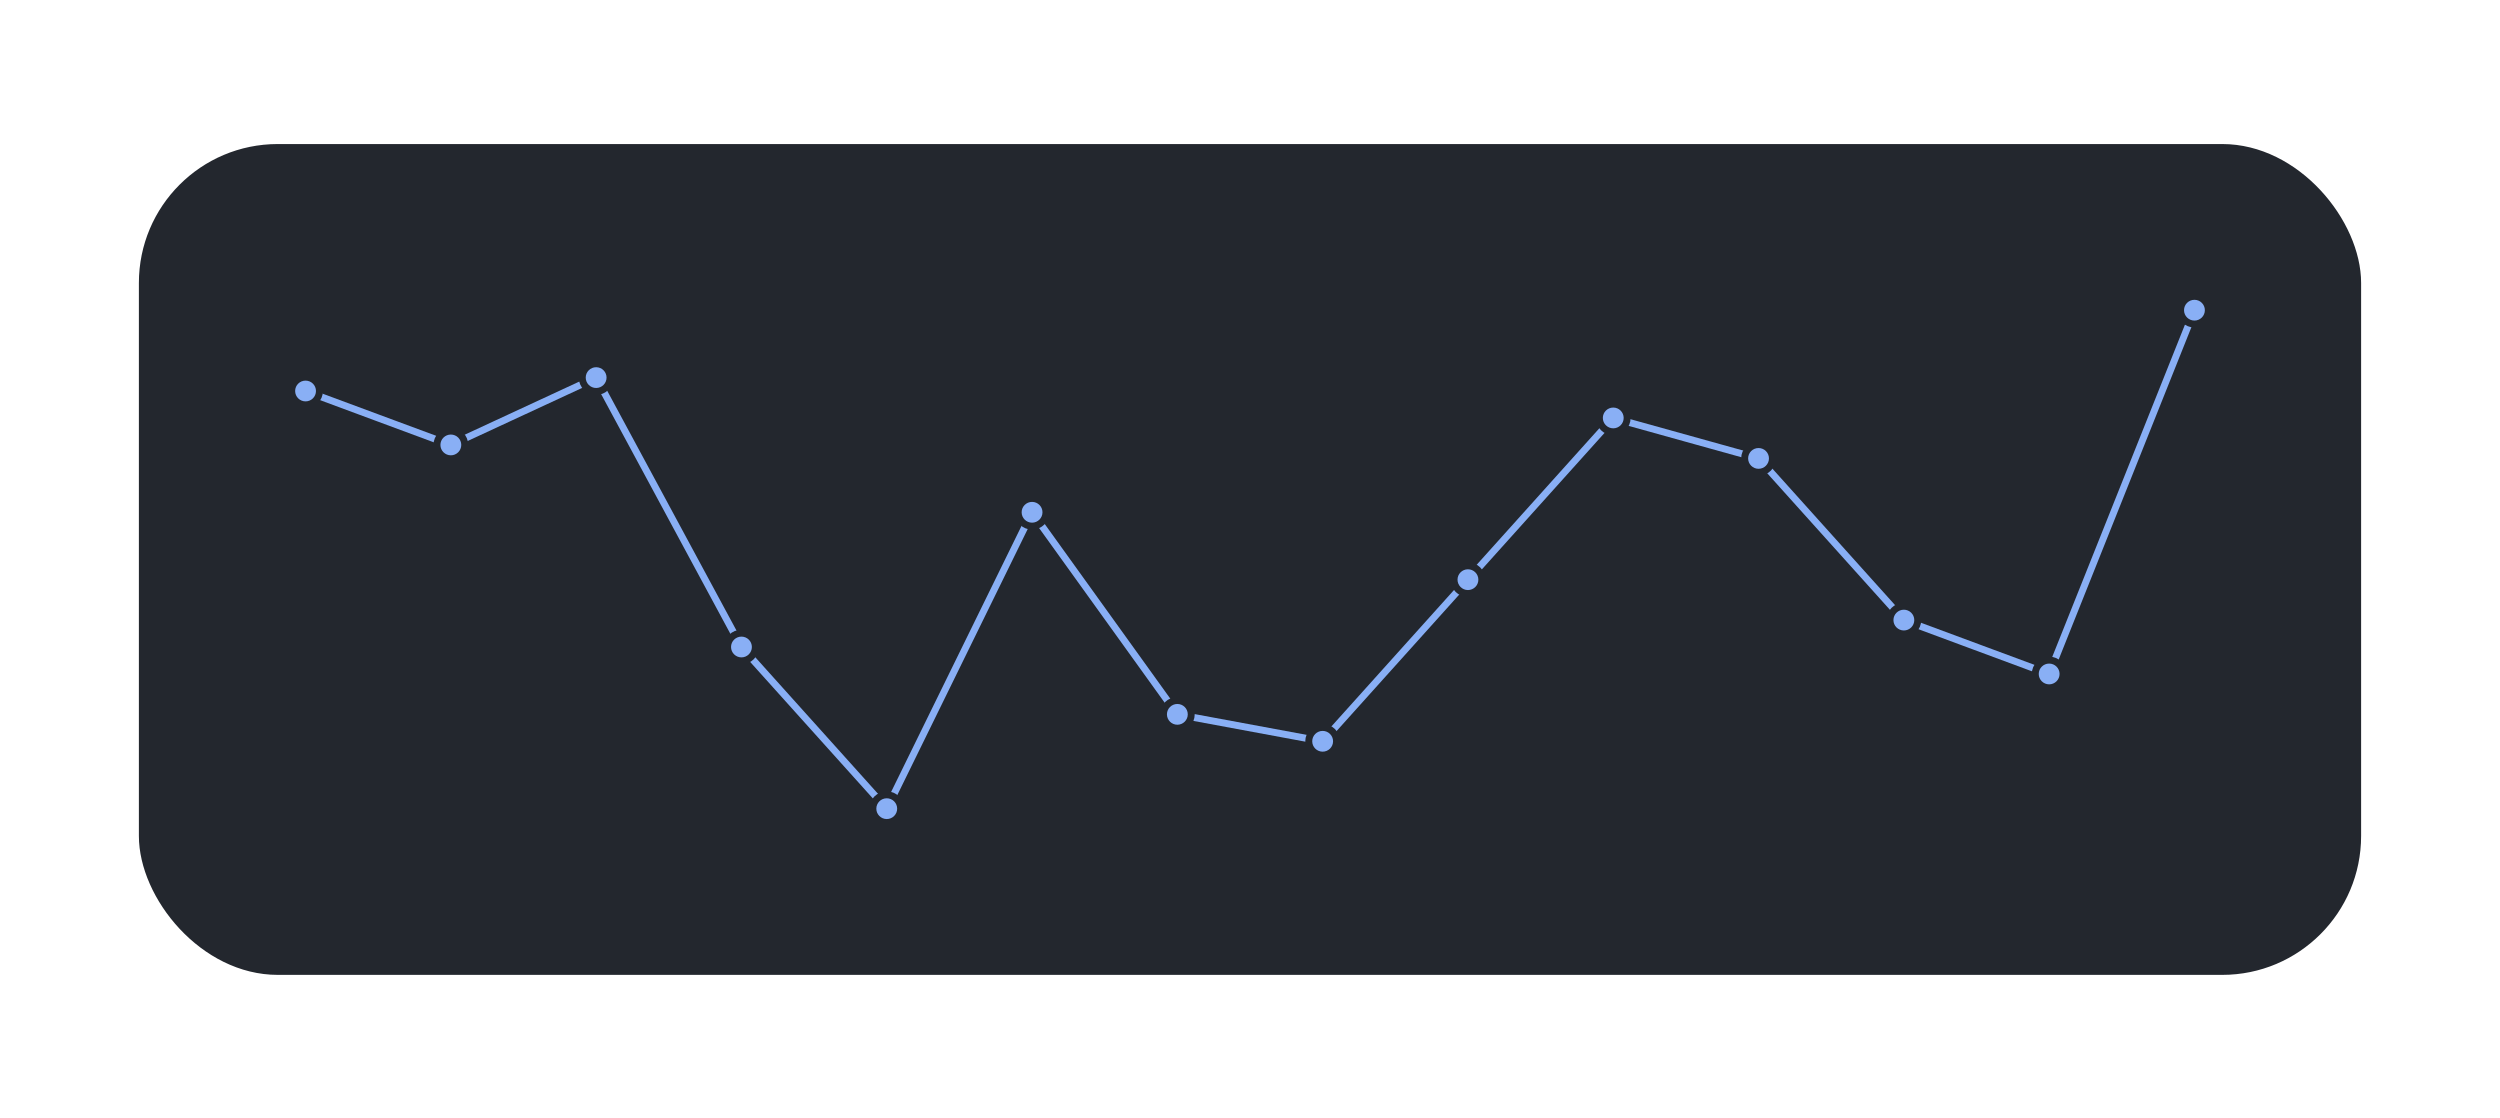 <svg width="360" height="161" viewBox="0 0 360 161" fill="none" xmlns="http://www.w3.org/2000/svg">
<g filter="url(#filter0_d_40002001_24911)">
<rect x="20" y="20.742" width="320" height="119.64" rx="20" fill="#23272E"/>
<path d="M44 56.312L64.923 64.073L85.846 54.372L106.769 93.174L127.692 116.456L148.615 73.773L169.538 102.875L190.462 106.755L211.385 83.474L232.308 60.193L253.231 66.013L274.154 89.294L295.077 97.055L316 44.672M316 44.672V44.672Z" stroke="#89AFF5"/>
<path d="M44 54.309C45.103 54.309 46 55.2 46 56.304C46 57.407 45.103 58.3 44 58.3C42.897 58.3 42 57.407 42 56.304C42 55.2 42.897 54.309 44 54.309Z" fill="#89AFF5" stroke="#23272E"/>
<path d="M64.922 62.074C66.025 62.074 66.922 62.966 66.922 64.069C66.922 65.173 66.025 66.065 64.922 66.065C63.819 66.065 62.922 65.173 62.922 64.069C62.922 62.966 63.819 62.074 64.922 62.074Z" fill="#89AFF5" stroke="#23272E"/>
<path d="M85.844 52.379C86.947 52.379 87.844 53.271 87.844 54.374C87.844 55.477 86.947 56.37 85.844 56.37C84.741 56.37 83.844 55.477 83.844 54.374C83.844 53.271 84.741 52.379 85.844 52.379Z" fill="#89AFF5" stroke="#23272E"/>
<path d="M106.77 91.172C107.873 91.172 108.769 92.064 108.77 93.167C108.77 94.27 107.873 95.163 106.77 95.163C105.666 95.163 104.77 94.27 104.77 93.167C104.77 92.064 105.667 91.172 106.77 91.172Z" fill="#89AFF5" stroke="#23272E"/>
<path d="M127.691 114.453C128.794 114.453 129.691 115.345 129.691 116.448C129.691 117.552 128.795 118.444 127.691 118.444C126.588 118.444 125.691 117.552 125.691 116.448C125.692 115.345 126.588 114.453 127.691 114.453Z" fill="#89AFF5" stroke="#23272E"/>
<path d="M148.617 71.773C149.72 71.773 150.617 72.665 150.617 73.769C150.617 74.872 149.72 75.765 148.617 75.765C147.514 75.765 146.617 74.872 146.617 73.769C146.617 72.665 147.514 71.773 148.617 71.773Z" fill="#89AFF5" stroke="#23272E"/>
<path d="M169.539 100.871C170.642 100.871 171.539 101.763 171.539 102.866C171.539 103.97 170.642 104.862 169.539 104.862C168.436 104.862 167.539 103.97 167.539 102.866C167.539 101.763 168.436 100.871 169.539 100.871Z" fill="#89AFF5" stroke="#23272E"/>
<path d="M190.461 104.75C191.564 104.75 192.461 105.642 192.461 106.745C192.461 107.849 191.564 108.741 190.461 108.741C189.358 108.741 188.461 107.849 188.461 106.745C188.461 105.642 189.358 104.75 190.461 104.75Z" fill="#89AFF5" stroke="#23272E"/>
<path d="M211.383 81.477C212.486 81.477 213.383 82.368 213.383 83.472C213.383 84.575 212.486 85.468 211.383 85.468C210.28 85.468 209.383 84.575 209.383 83.472C209.383 82.368 210.28 81.477 211.383 81.477Z" fill="#89AFF5" stroke="#23272E"/>
<path d="M232.309 58.188C233.412 58.188 234.308 59.079 234.309 60.183C234.309 61.286 233.412 62.179 232.309 62.179C231.205 62.179 230.309 61.286 230.309 60.183C230.309 59.079 231.206 58.188 232.309 58.188Z" fill="#89AFF5" stroke="#23272E"/>
<path d="M253.23 64.016C254.333 64.016 255.23 64.907 255.23 66.011C255.23 67.114 254.334 68.007 253.23 68.007C252.127 68.007 251.23 67.114 251.23 66.011C251.231 64.907 252.127 64.016 253.23 64.016Z" fill="#89AFF5" stroke="#23272E"/>
<path d="M274.156 87.297C275.259 87.297 276.156 88.189 276.156 89.292C276.156 90.395 275.259 91.288 274.156 91.288C273.053 91.288 272.156 90.395 272.156 89.292C272.156 88.189 273.053 87.297 274.156 87.297Z" fill="#89AFF5" stroke="#23272E"/>
<path d="M295.078 95.055C296.181 95.055 297.078 95.947 297.078 97.05C297.078 98.153 296.181 99.046 295.078 99.046C293.975 99.046 293.078 98.153 293.078 97.05C293.078 95.947 293.975 95.055 295.078 95.055Z" fill="#89AFF5" stroke="#23272E"/>
<path d="M316 42.672C317.103 42.672 318 43.564 318 44.667C318 45.77 317.103 46.663 316 46.663C314.897 46.663 314 45.77 314 44.667C314 43.564 314.897 42.672 316 42.672Z" fill="#89AFF5" stroke="#23272E"/>
</g>
<defs>
<filter id="filter0_d_40002001_24911" x="0" y="0.742" width="360" height="159.641" filterUnits="userSpaceOnUse" color-interpolation-filters="sRGB">
<feFlood flood-opacity="0" result="BackgroundImageFix"/>
<feColorMatrix in="SourceAlpha" type="matrix" values="0 0 0 0 0 0 0 0 0 0 0 0 0 0 0 0 0 0 127 0" result="hardAlpha"/>
<feOffset/>
<feGaussianBlur stdDeviation="10"/>
<feComposite in2="hardAlpha" operator="out"/>
<feColorMatrix type="matrix" values="0 0 0 0 0 0 0 0 0 0 0 0 0 0 0 0 0 0 0.15 0"/>
<feBlend mode="normal" in2="BackgroundImageFix" result="effect1_dropShadow_40002001_24911"/>
<feBlend mode="normal" in="SourceGraphic" in2="effect1_dropShadow_40002001_24911" result="shape"/>
</filter>
</defs>
</svg>
